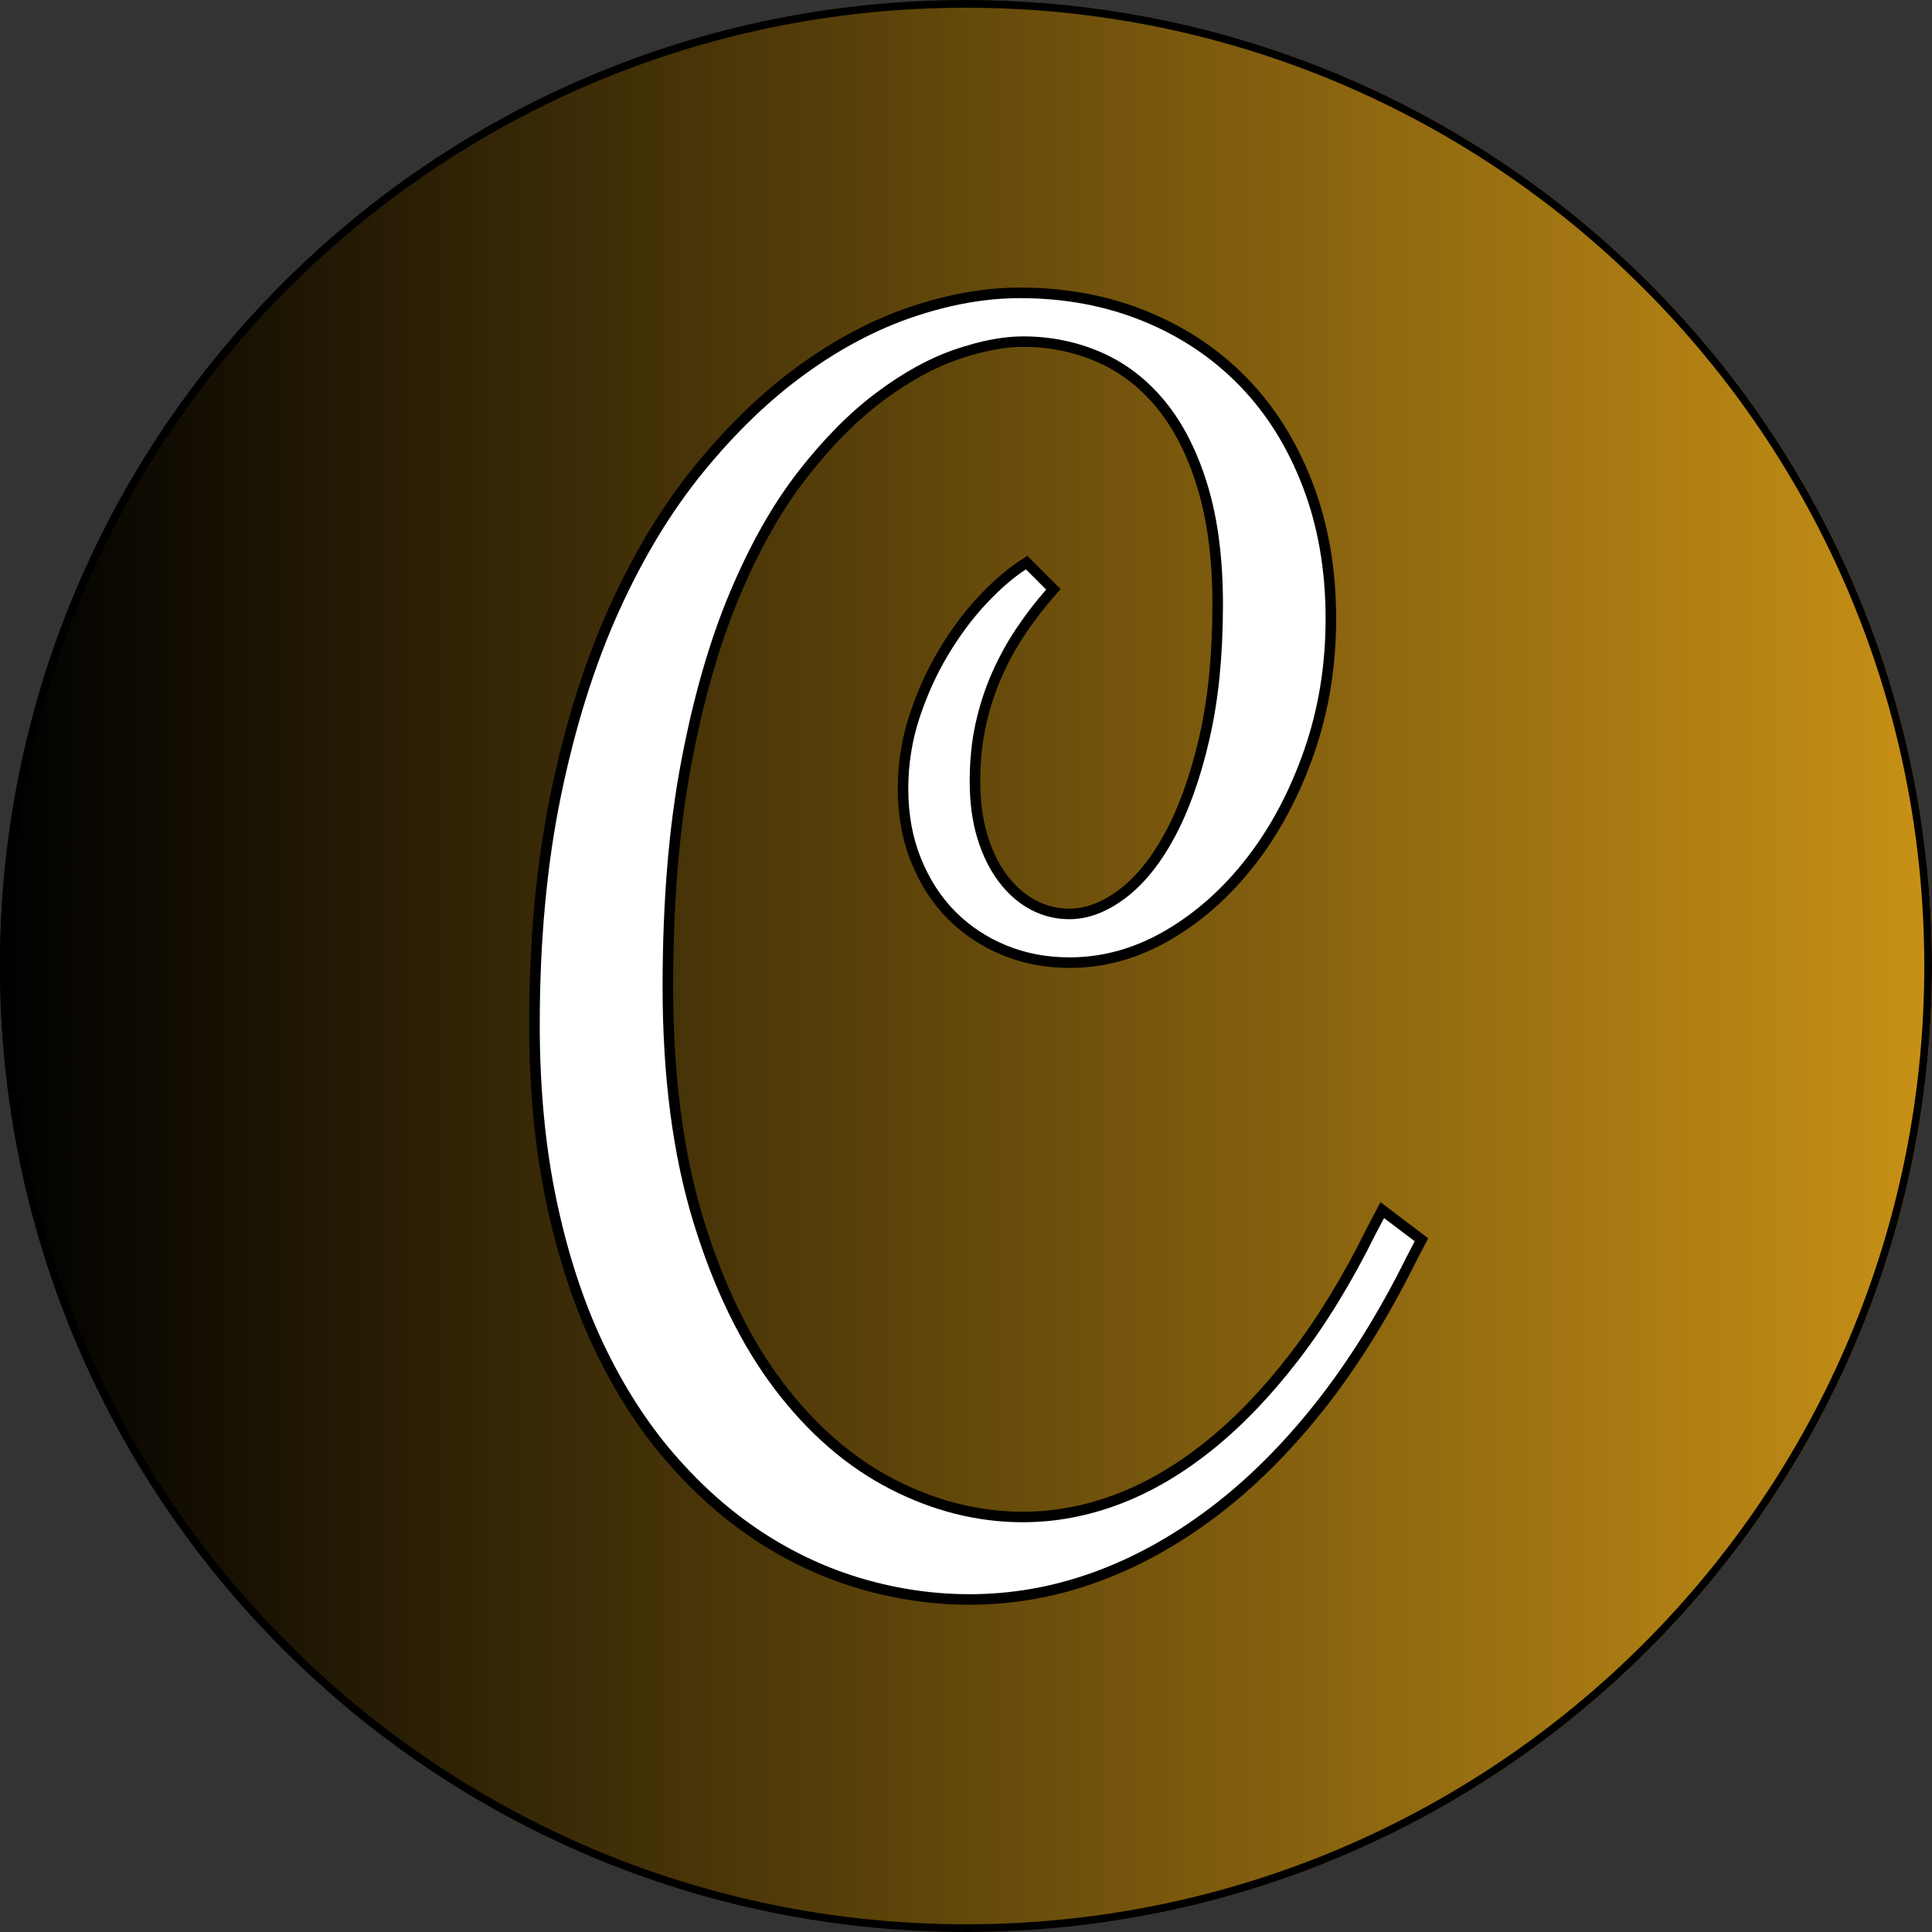 <svg xmlns="http://www.w3.org/2000/svg" xmlns:xlink="http://www.w3.org/1999/xlink" width="500" zoomAndPan="magnify" viewBox="0 0 375 375" height="500" preserveAspectRatio="xMidYMid meet" version="1.2"><rect x="0" y="0" width="375" height="375" fill="#333333" stroke="none"/><defs><clipPath id="ae4161317a"><path d="M 187.5 0 C 83.945 0 0 83.945 0 187.5 C 0 291.055 83.945 375 187.5 375 C 291.055 375 375 291.055 375 187.5 C 375 83.945 291.055 0 187.5 0 Z M 187.5 0 "/></clipPath><linearGradient x1="0" gradientTransform="matrix(1.465,0,0,1.465,0,0)" y1="128" x2="256" gradientUnits="userSpaceOnUse" y2="128" id="67f71a6ef5"><stop style="stop-color:#000000;stop-opacity:1;" offset="0"/><stop style="stop-color:#010100;stop-opacity:1;" offset="0.004"/><stop style="stop-color:#020100;stop-opacity:1;" offset="0.008"/><stop style="stop-color:#020200;stop-opacity:1;" offset="0.012"/><stop style="stop-color:#030200;stop-opacity:1;" offset="0.016"/><stop style="stop-color:#040300;stop-opacity:1;" offset="0.02"/><stop style="stop-color:#050301;stop-opacity:1;" offset="0.023"/><stop style="stop-color:#050401;stop-opacity:1;" offset="0.027"/><stop style="stop-color:#060501;stop-opacity:1;" offset="0.031"/><stop style="stop-color:#070501;stop-opacity:1;" offset="0.035"/><stop style="stop-color:#080601;stop-opacity:1;" offset="0.039"/><stop style="stop-color:#090601;stop-opacity:1;" offset="0.043"/><stop style="stop-color:#090701;stop-opacity:1;" offset="0.047"/><stop style="stop-color:#0a0701;stop-opacity:1;" offset="0.051"/><stop style="stop-color:#0b0801;stop-opacity:1;" offset="0.055"/><stop style="stop-color:#0c0801;stop-opacity:1;" offset="0.059"/><stop style="stop-color:#0c0901;stop-opacity:1;" offset="0.062"/><stop style="stop-color:#0d0a01;stop-opacity:1;" offset="0.066"/><stop style="stop-color:#0e0a02;stop-opacity:1;" offset="0.07"/><stop style="stop-color:#0f0b02;stop-opacity:1;" offset="0.074"/><stop style="stop-color:#100b02;stop-opacity:1;" offset="0.078"/><stop style="stop-color:#100c02;stop-opacity:1;" offset="0.082"/><stop style="stop-color:#110c02;stop-opacity:1;" offset="0.086"/><stop style="stop-color:#120d02;stop-opacity:1;" offset="0.09"/><stop style="stop-color:#130e02;stop-opacity:1;" offset="0.094"/><stop style="stop-color:#140e02;stop-opacity:1;" offset="0.098"/><stop style="stop-color:#140f02;stop-opacity:1;" offset="0.102"/><stop style="stop-color:#150f02;stop-opacity:1;" offset="0.105"/><stop style="stop-color:#161002;stop-opacity:1;" offset="0.109"/><stop style="stop-color:#171002;stop-opacity:1;" offset="0.113"/><stop style="stop-color:#171103;stop-opacity:1;" offset="0.117"/><stop style="stop-color:#181203;stop-opacity:1;" offset="0.121"/><stop style="stop-color:#191203;stop-opacity:1;" offset="0.125"/><stop style="stop-color:#1a1303;stop-opacity:1;" offset="0.129"/><stop style="stop-color:#1b1303;stop-opacity:1;" offset="0.133"/><stop style="stop-color:#1b1403;stop-opacity:1;" offset="0.137"/><stop style="stop-color:#1c1403;stop-opacity:1;" offset="0.141"/><stop style="stop-color:#1d1503;stop-opacity:1;" offset="0.145"/><stop style="stop-color:#1e1603;stop-opacity:1;" offset="0.148"/><stop style="stop-color:#1e1603;stop-opacity:1;" offset="0.152"/><stop style="stop-color:#1f1703;stop-opacity:1;" offset="0.156"/><stop style="stop-color:#201704;stop-opacity:1;" offset="0.16"/><stop style="stop-color:#211804;stop-opacity:1;" offset="0.164"/><stop style="stop-color:#221804;stop-opacity:1;" offset="0.168"/><stop style="stop-color:#221904;stop-opacity:1;" offset="0.172"/><stop style="stop-color:#231a04;stop-opacity:1;" offset="0.176"/><stop style="stop-color:#241a04;stop-opacity:1;" offset="0.18"/><stop style="stop-color:#251b04;stop-opacity:1;" offset="0.184"/><stop style="stop-color:#251b04;stop-opacity:1;" offset="0.188"/><stop style="stop-color:#261c04;stop-opacity:1;" offset="0.191"/><stop style="stop-color:#271c04;stop-opacity:1;" offset="0.195"/><stop style="stop-color:#281d04;stop-opacity:1;" offset="0.199"/><stop style="stop-color:#291d04;stop-opacity:1;" offset="0.203"/><stop style="stop-color:#291e05;stop-opacity:1;" offset="0.207"/><stop style="stop-color:#2a1f05;stop-opacity:1;" offset="0.211"/><stop style="stop-color:#2b1f05;stop-opacity:1;" offset="0.215"/><stop style="stop-color:#2c2005;stop-opacity:1;" offset="0.219"/><stop style="stop-color:#2d2005;stop-opacity:1;" offset="0.223"/><stop style="stop-color:#2d2105;stop-opacity:1;" offset="0.227"/><stop style="stop-color:#2e2105;stop-opacity:1;" offset="0.23"/><stop style="stop-color:#2f2205;stop-opacity:1;" offset="0.234"/><stop style="stop-color:#302305;stop-opacity:1;" offset="0.238"/><stop style="stop-color:#302305;stop-opacity:1;" offset="0.242"/><stop style="stop-color:#312405;stop-opacity:1;" offset="0.246"/><stop style="stop-color:#322405;stop-opacity:1;" offset="0.25"/><stop style="stop-color:#332506;stop-opacity:1;" offset="0.254"/><stop style="stop-color:#342506;stop-opacity:1;" offset="0.258"/><stop style="stop-color:#342606;stop-opacity:1;" offset="0.262"/><stop style="stop-color:#352706;stop-opacity:1;" offset="0.266"/><stop style="stop-color:#362706;stop-opacity:1;" offset="0.27"/><stop style="stop-color:#372806;stop-opacity:1;" offset="0.273"/><stop style="stop-color:#372806;stop-opacity:1;" offset="0.277"/><stop style="stop-color:#382906;stop-opacity:1;" offset="0.281"/><stop style="stop-color:#392906;stop-opacity:1;" offset="0.285"/><stop style="stop-color:#3a2a06;stop-opacity:1;" offset="0.289"/><stop style="stop-color:#3b2b06;stop-opacity:1;" offset="0.293"/><stop style="stop-color:#3b2b07;stop-opacity:1;" offset="0.297"/><stop style="stop-color:#3c2c07;stop-opacity:1;" offset="0.301"/><stop style="stop-color:#3d2c07;stop-opacity:1;" offset="0.305"/><stop style="stop-color:#3e2d07;stop-opacity:1;" offset="0.309"/><stop style="stop-color:#3e2d07;stop-opacity:1;" offset="0.312"/><stop style="stop-color:#3f2e07;stop-opacity:1;" offset="0.316"/><stop style="stop-color:#402e07;stop-opacity:1;" offset="0.32"/><stop style="stop-color:#412f07;stop-opacity:1;" offset="0.324"/><stop style="stop-color:#423007;stop-opacity:1;" offset="0.328"/><stop style="stop-color:#423007;stop-opacity:1;" offset="0.332"/><stop style="stop-color:#433107;stop-opacity:1;" offset="0.336"/><stop style="stop-color:#443107;stop-opacity:1;" offset="0.34"/><stop style="stop-color:#453208;stop-opacity:1;" offset="0.344"/><stop style="stop-color:#463208;stop-opacity:1;" offset="0.348"/><stop style="stop-color:#463308;stop-opacity:1;" offset="0.352"/><stop style="stop-color:#473408;stop-opacity:1;" offset="0.355"/><stop style="stop-color:#483408;stop-opacity:1;" offset="0.359"/><stop style="stop-color:#493508;stop-opacity:1;" offset="0.363"/><stop style="stop-color:#493508;stop-opacity:1;" offset="0.367"/><stop style="stop-color:#4a3608;stop-opacity:1;" offset="0.371"/><stop style="stop-color:#4b3608;stop-opacity:1;" offset="0.375"/><stop style="stop-color:#4c3708;stop-opacity:1;" offset="0.379"/><stop style="stop-color:#4d3808;stop-opacity:1;" offset="0.383"/><stop style="stop-color:#4d3808;stop-opacity:1;" offset="0.387"/><stop style="stop-color:#4e3909;stop-opacity:1;" offset="0.391"/><stop style="stop-color:#4f3909;stop-opacity:1;" offset="0.395"/><stop style="stop-color:#503a09;stop-opacity:1;" offset="0.398"/><stop style="stop-color:#503a09;stop-opacity:1;" offset="0.402"/><stop style="stop-color:#513b09;stop-opacity:1;" offset="0.406"/><stop style="stop-color:#523c09;stop-opacity:1;" offset="0.41"/><stop style="stop-color:#533c09;stop-opacity:1;" offset="0.414"/><stop style="stop-color:#543d09;stop-opacity:1;" offset="0.418"/><stop style="stop-color:#543d09;stop-opacity:1;" offset="0.422"/><stop style="stop-color:#553e09;stop-opacity:1;" offset="0.426"/><stop style="stop-color:#563e09;stop-opacity:1;" offset="0.43"/><stop style="stop-color:#573f0a;stop-opacity:1;" offset="0.434"/><stop style="stop-color:#573f0a;stop-opacity:1;" offset="0.438"/><stop style="stop-color:#58400a;stop-opacity:1;" offset="0.441"/><stop style="stop-color:#59410a;stop-opacity:1;" offset="0.445"/><stop style="stop-color:#5a410a;stop-opacity:1;" offset="0.449"/><stop style="stop-color:#5b420a;stop-opacity:1;" offset="0.453"/><stop style="stop-color:#5b420a;stop-opacity:1;" offset="0.457"/><stop style="stop-color:#5c430a;stop-opacity:1;" offset="0.461"/><stop style="stop-color:#5d430a;stop-opacity:1;" offset="0.465"/><stop style="stop-color:#5e440a;stop-opacity:1;" offset="0.469"/><stop style="stop-color:#5e450a;stop-opacity:1;" offset="0.473"/><stop style="stop-color:#5f450a;stop-opacity:1;" offset="0.477"/><stop style="stop-color:#60460b;stop-opacity:1;" offset="0.48"/><stop style="stop-color:#61460b;stop-opacity:1;" offset="0.484"/><stop style="stop-color:#62470b;stop-opacity:1;" offset="0.488"/><stop style="stop-color:#62470b;stop-opacity:1;" offset="0.492"/><stop style="stop-color:#63480b;stop-opacity:1;" offset="0.496"/><stop style="stop-color:#64490b;stop-opacity:1;" offset="0.5"/><stop style="stop-color:#65490b;stop-opacity:1;" offset="0.504"/><stop style="stop-color:#664a0b;stop-opacity:1;" offset="0.508"/><stop style="stop-color:#664a0b;stop-opacity:1;" offset="0.512"/><stop style="stop-color:#674b0b;stop-opacity:1;" offset="0.516"/><stop style="stop-color:#684b0b;stop-opacity:1;" offset="0.52"/><stop style="stop-color:#694c0b;stop-opacity:1;" offset="0.523"/><stop style="stop-color:#694d0c;stop-opacity:1;" offset="0.527"/><stop style="stop-color:#6a4d0c;stop-opacity:1;" offset="0.531"/><stop style="stop-color:#6b4e0c;stop-opacity:1;" offset="0.535"/><stop style="stop-color:#6c4e0c;stop-opacity:1;" offset="0.539"/><stop style="stop-color:#6d4f0c;stop-opacity:1;" offset="0.543"/><stop style="stop-color:#6d4f0c;stop-opacity:1;" offset="0.547"/><stop style="stop-color:#6e500c;stop-opacity:1;" offset="0.551"/><stop style="stop-color:#6f500c;stop-opacity:1;" offset="0.555"/><stop style="stop-color:#70510c;stop-opacity:1;" offset="0.559"/><stop style="stop-color:#70520c;stop-opacity:1;" offset="0.562"/><stop style="stop-color:#71520c;stop-opacity:1;" offset="0.566"/><stop style="stop-color:#72530d;stop-opacity:1;" offset="0.57"/><stop style="stop-color:#73530d;stop-opacity:1;" offset="0.574"/><stop style="stop-color:#74540d;stop-opacity:1;" offset="0.578"/><stop style="stop-color:#74540d;stop-opacity:1;" offset="0.582"/><stop style="stop-color:#75550d;stop-opacity:1;" offset="0.586"/><stop style="stop-color:#76560d;stop-opacity:1;" offset="0.59"/><stop style="stop-color:#77560d;stop-opacity:1;" offset="0.594"/><stop style="stop-color:#77570d;stop-opacity:1;" offset="0.598"/><stop style="stop-color:#78570d;stop-opacity:1;" offset="0.602"/><stop style="stop-color:#79580d;stop-opacity:1;" offset="0.605"/><stop style="stop-color:#7a580d;stop-opacity:1;" offset="0.609"/><stop style="stop-color:#7b590d;stop-opacity:1;" offset="0.613"/><stop style="stop-color:#7b5a0e;stop-opacity:1;" offset="0.617"/><stop style="stop-color:#7c5a0e;stop-opacity:1;" offset="0.621"/><stop style="stop-color:#7d5b0e;stop-opacity:1;" offset="0.625"/><stop style="stop-color:#7e5b0e;stop-opacity:1;" offset="0.629"/><stop style="stop-color:#7f5c0e;stop-opacity:1;" offset="0.633"/><stop style="stop-color:#7f5c0e;stop-opacity:1;" offset="0.637"/><stop style="stop-color:#805d0e;stop-opacity:1;" offset="0.641"/><stop style="stop-color:#815e0e;stop-opacity:1;" offset="0.645"/><stop style="stop-color:#825e0e;stop-opacity:1;" offset="0.648"/><stop style="stop-color:#825f0e;stop-opacity:1;" offset="0.652"/><stop style="stop-color:#835f0e;stop-opacity:1;" offset="0.656"/><stop style="stop-color:#84600e;stop-opacity:1;" offset="0.66"/><stop style="stop-color:#85600f;stop-opacity:1;" offset="0.664"/><stop style="stop-color:#86610f;stop-opacity:1;" offset="0.668"/><stop style="stop-color:#86610f;stop-opacity:1;" offset="0.672"/><stop style="stop-color:#87620f;stop-opacity:1;" offset="0.676"/><stop style="stop-color:#88630f;stop-opacity:1;" offset="0.68"/><stop style="stop-color:#89630f;stop-opacity:1;" offset="0.684"/><stop style="stop-color:#89640f;stop-opacity:1;" offset="0.688"/><stop style="stop-color:#8a640f;stop-opacity:1;" offset="0.691"/><stop style="stop-color:#8b650f;stop-opacity:1;" offset="0.695"/><stop style="stop-color:#8c650f;stop-opacity:1;" offset="0.699"/><stop style="stop-color:#8d660f;stop-opacity:1;" offset="0.703"/><stop style="stop-color:#8d6710;stop-opacity:1;" offset="0.707"/><stop style="stop-color:#8e6710;stop-opacity:1;" offset="0.711"/><stop style="stop-color:#8f6810;stop-opacity:1;" offset="0.715"/><stop style="stop-color:#906810;stop-opacity:1;" offset="0.719"/><stop style="stop-color:#906910;stop-opacity:1;" offset="0.723"/><stop style="stop-color:#916910;stop-opacity:1;" offset="0.727"/><stop style="stop-color:#926a10;stop-opacity:1;" offset="0.73"/><stop style="stop-color:#936b10;stop-opacity:1;" offset="0.734"/><stop style="stop-color:#946b10;stop-opacity:1;" offset="0.738"/><stop style="stop-color:#946c10;stop-opacity:1;" offset="0.742"/><stop style="stop-color:#956c10;stop-opacity:1;" offset="0.746"/><stop style="stop-color:#966d10;stop-opacity:1;" offset="0.75"/><stop style="stop-color:#976d11;stop-opacity:1;" offset="0.754"/><stop style="stop-color:#976e11;stop-opacity:1;" offset="0.758"/><stop style="stop-color:#986f11;stop-opacity:1;" offset="0.762"/><stop style="stop-color:#996f11;stop-opacity:1;" offset="0.766"/><stop style="stop-color:#9a7011;stop-opacity:1;" offset="0.77"/><stop style="stop-color:#9b7011;stop-opacity:1;" offset="0.773"/><stop style="stop-color:#9b7111;stop-opacity:1;" offset="0.777"/><stop style="stop-color:#9c7111;stop-opacity:1;" offset="0.781"/><stop style="stop-color:#9d7211;stop-opacity:1;" offset="0.785"/><stop style="stop-color:#9e7211;stop-opacity:1;" offset="0.789"/><stop style="stop-color:#9f7311;stop-opacity:1;" offset="0.793"/><stop style="stop-color:#9f7411;stop-opacity:1;" offset="0.797"/><stop style="stop-color:#a07412;stop-opacity:1;" offset="0.801"/><stop style="stop-color:#a17512;stop-opacity:1;" offset="0.805"/><stop style="stop-color:#a27512;stop-opacity:1;" offset="0.809"/><stop style="stop-color:#a27612;stop-opacity:1;" offset="0.812"/><stop style="stop-color:#a37612;stop-opacity:1;" offset="0.816"/><stop style="stop-color:#a47712;stop-opacity:1;" offset="0.82"/><stop style="stop-color:#a57812;stop-opacity:1;" offset="0.824"/><stop style="stop-color:#a67812;stop-opacity:1;" offset="0.828"/><stop style="stop-color:#a67912;stop-opacity:1;" offset="0.832"/><stop style="stop-color:#a77912;stop-opacity:1;" offset="0.836"/><stop style="stop-color:#a87a12;stop-opacity:1;" offset="0.84"/><stop style="stop-color:#a97a13;stop-opacity:1;" offset="0.844"/><stop style="stop-color:#a97b13;stop-opacity:1;" offset="0.848"/><stop style="stop-color:#aa7c13;stop-opacity:1;" offset="0.852"/><stop style="stop-color:#ab7c13;stop-opacity:1;" offset="0.855"/><stop style="stop-color:#ac7d13;stop-opacity:1;" offset="0.859"/><stop style="stop-color:#ad7d13;stop-opacity:1;" offset="0.863"/><stop style="stop-color:#ad7e13;stop-opacity:1;" offset="0.867"/><stop style="stop-color:#ae7e13;stop-opacity:1;" offset="0.871"/><stop style="stop-color:#af7f13;stop-opacity:1;" offset="0.875"/><stop style="stop-color:#b08013;stop-opacity:1;" offset="0.879"/><stop style="stop-color:#b08013;stop-opacity:1;" offset="0.883"/><stop style="stop-color:#b18113;stop-opacity:1;" offset="0.887"/><stop style="stop-color:#b28114;stop-opacity:1;" offset="0.891"/><stop style="stop-color:#b38214;stop-opacity:1;" offset="0.895"/><stop style="stop-color:#b48214;stop-opacity:1;" offset="0.898"/><stop style="stop-color:#b48314;stop-opacity:1;" offset="0.902"/><stop style="stop-color:#b58314;stop-opacity:1;" offset="0.906"/><stop style="stop-color:#b68414;stop-opacity:1;" offset="0.91"/><stop style="stop-color:#b78514;stop-opacity:1;" offset="0.914"/><stop style="stop-color:#b88514;stop-opacity:1;" offset="0.918"/><stop style="stop-color:#b88614;stop-opacity:1;" offset="0.922"/><stop style="stop-color:#b98614;stop-opacity:1;" offset="0.926"/><stop style="stop-color:#ba8714;stop-opacity:1;" offset="0.93"/><stop style="stop-color:#bb8714;stop-opacity:1;" offset="0.934"/><stop style="stop-color:#bb8815;stop-opacity:1;" offset="0.938"/><stop style="stop-color:#bc8915;stop-opacity:1;" offset="0.941"/><stop style="stop-color:#bd8915;stop-opacity:1;" offset="0.945"/><stop style="stop-color:#be8a15;stop-opacity:1;" offset="0.949"/><stop style="stop-color:#bf8a15;stop-opacity:1;" offset="0.953"/><stop style="stop-color:#bf8b15;stop-opacity:1;" offset="0.957"/><stop style="stop-color:#c08b15;stop-opacity:1;" offset="0.961"/><stop style="stop-color:#c18c15;stop-opacity:1;" offset="0.965"/><stop style="stop-color:#c28d15;stop-opacity:1;" offset="0.969"/><stop style="stop-color:#c28d15;stop-opacity:1;" offset="0.973"/><stop style="stop-color:#c38e15;stop-opacity:1;" offset="0.977"/><stop style="stop-color:#c48e15;stop-opacity:1;" offset="0.98"/><stop style="stop-color:#c58f16;stop-opacity:1;" offset="0.984"/><stop style="stop-color:#c68f16;stop-opacity:1;" offset="0.988"/><stop style="stop-color:#c69016;stop-opacity:1;" offset="0.992"/><stop style="stop-color:#c79116;stop-opacity:1;" offset="0.996"/><stop style="stop-color:#c89116;stop-opacity:1;" offset="1"/></linearGradient></defs><g id="9dba9ac2c4"><g clip-rule="nonzero" clip-path="url(#ae4161317a)"><rect x="0" width="375" y="0" height="375" style="fill:url(#67f71a6ef5);stroke:none;"/><path style="fill:none;stroke-width:4;stroke-linecap:butt;stroke-linejoin:miter;stroke:#000000;stroke-opacity:1;stroke-miterlimit:4;" d="M 250 0 C 111.927 0 -0 111.927 -0 250 C -0 388.073 111.927 500 250 500 C 388.073 500 500 388.073 500 250 C 500 111.927 388.073 0 250 0 Z M 250 0 " transform="matrix(0.75,0,0,0.75,0,0)"/></g><g style="fill:#000000;fill-opacity:1;"><g transform="translate(106.36, 302.011)"><path style="stroke:none" d="M 24.297 -110.512 C 24.297 -93.266 26.254 -78.246 30.168 -65.453 C 34.07 -52.695 39.223 -42.098 45.617 -33.664 C 51.973 -25.281 59.207 -19.008 67.316 -14.836 C 75.406 -10.672 83.699 -8.59 92.191 -8.59 C 98.242 -8.59 104.23 -9.711 110.152 -11.949 C 116.105 -14.199 121.906 -17.582 127.555 -22.102 C 133.242 -26.652 138.727 -32.352 144.008 -39.203 C 149.305 -46.074 154.25 -54.152 158.844 -63.434 L 158.852 -63.457 L 161.586 -68.672 L 170.859 -61.66 L 168.453 -57.07 L 166.641 -58.02 L 168.473 -57.109 C 163.078 -46.219 157.113 -36.648 150.578 -28.395 C 144.023 -20.113 137.039 -13.18 129.629 -7.598 C 122.195 -1.996 114.477 2.242 106.48 5.125 C 98.453 8.016 90.246 9.465 81.867 9.465 C 74.691 9.465 67.594 8.441 60.574 6.402 C 53.543 4.355 46.867 1.27 40.539 -2.867 C 34.223 -6.996 28.363 -12.184 22.953 -18.438 C 17.547 -24.684 12.867 -31.988 8.91 -40.348 C 4.965 -48.684 1.883 -58.094 -0.332 -68.574 C -2.543 -79.039 -3.648 -90.543 -3.648 -103.094 C -3.648 -119.617 -2.25 -134.613 0.539 -148.078 C 3.332 -161.555 7.113 -173.574 11.875 -184.129 C 16.648 -194.715 22.223 -203.906 28.586 -211.703 C 34.953 -219.5 41.648 -225.945 48.672 -231.039 C 55.723 -236.156 62.934 -239.957 70.305 -242.445 C 77.691 -244.941 84.793 -246.191 91.609 -246.191 C 100.504 -246.191 108.707 -244.66 116.227 -241.605 C 123.762 -238.539 130.246 -234.215 135.68 -228.629 C 141.109 -223.051 145.355 -216.273 148.41 -208.305 C 151.457 -200.363 152.984 -191.562 152.984 -181.906 C 152.984 -172.66 151.562 -163.957 148.727 -155.789 C 145.891 -147.629 142.102 -140.48 137.359 -134.344 C 132.594 -128.172 127.113 -123.273 120.926 -119.648 C 114.645 -115.973 108.07 -114.137 101.207 -114.137 C 96.574 -114.137 92.242 -114.961 88.215 -116.613 C 84.18 -118.27 80.66 -120.602 77.656 -123.605 C 74.648 -126.613 72.27 -130.281 70.516 -134.609 C 68.77 -138.926 67.895 -143.691 67.895 -148.898 C 67.895 -153.867 68.656 -158.664 70.18 -163.281 C 71.68 -167.836 73.586 -172.043 75.891 -175.906 C 78.195 -179.762 80.73 -183.172 83.496 -186.141 C 86.273 -189.121 88.992 -191.48 91.652 -193.219 L 93.043 -194.129 L 99.5 -187.672 L 98.238 -186.23 C 96.258 -183.969 94.398 -181.543 92.652 -178.945 C 90.926 -176.379 89.406 -173.625 88.098 -170.68 C 86.797 -167.75 85.773 -164.609 85.027 -161.25 C 84.285 -157.906 83.914 -154.273 83.914 -150.355 C 83.914 -146.391 84.391 -142.859 85.348 -139.762 C 86.293 -136.699 87.586 -134.105 89.23 -131.973 C 90.84 -129.887 92.676 -128.305 94.734 -127.23 C 96.766 -126.176 98.922 -125.645 101.207 -125.645 C 104.34 -125.645 107.52 -126.844 110.742 -129.238 C 114.09 -131.727 117.094 -135.43 119.762 -140.352 C 122.484 -145.375 124.699 -151.574 126.402 -158.957 C 128.113 -166.367 128.965 -174.938 128.965 -184.672 C 128.965 -193.387 128.004 -200.918 126.074 -207.27 C 124.164 -213.555 121.551 -218.723 118.234 -222.781 C 114.949 -226.793 111.086 -229.773 106.637 -231.727 C 102.148 -233.695 97.332 -234.68 92.191 -234.68 C 88.539 -234.68 84.352 -233.867 79.621 -232.246 C 74.879 -230.617 70.004 -227.93 64.988 -224.18 C 59.949 -220.414 55.012 -215.426 50.184 -209.223 C 45.352 -203.016 41.004 -195.32 37.148 -186.133 C 33.281 -176.91 30.172 -166.07 27.82 -153.609 C 25.473 -141.133 24.297 -126.766 24.297 -110.512 Z M 20.199 -110.512 C 20.199 -127.023 21.398 -141.641 23.797 -154.367 C 26.199 -167.113 29.391 -178.227 33.375 -187.715 C 37.371 -197.238 41.895 -205.246 46.953 -211.738 C 52.008 -218.234 57.203 -223.473 62.535 -227.461 C 67.895 -231.469 73.145 -234.352 78.293 -236.117 C 83.453 -237.891 88.086 -238.773 92.191 -238.773 C 97.906 -238.773 103.27 -237.676 108.281 -235.477 C 113.332 -233.258 117.703 -229.891 121.402 -225.371 C 125.062 -220.898 127.926 -215.262 129.992 -208.457 C 132.039 -201.719 133.062 -193.793 133.062 -184.672 C 133.062 -174.625 132.172 -165.75 130.391 -158.035 C 128.605 -150.293 126.262 -143.75 123.363 -138.398 C 120.406 -132.949 117.016 -128.801 113.188 -125.953 C 109.238 -123.02 105.242 -121.551 101.207 -121.551 C 98.254 -121.551 95.465 -122.234 92.844 -123.602 C 90.25 -124.949 87.965 -126.91 85.988 -129.473 C 84.043 -131.996 82.527 -135.023 81.438 -138.555 C 80.359 -142.047 79.816 -145.98 79.816 -150.355 C 79.816 -154.574 80.223 -158.504 81.031 -162.141 C 81.836 -165.762 82.945 -169.164 84.355 -172.344 C 85.762 -175.504 87.395 -178.469 89.254 -181.234 C 91.098 -183.969 93.062 -186.535 95.156 -188.926 L 96.699 -187.578 L 95.25 -186.129 L 91.324 -190.059 L 92.77 -191.504 L 93.891 -189.789 C 91.512 -188.234 89.043 -186.086 86.488 -183.348 C 83.922 -180.594 81.562 -177.414 79.406 -173.805 C 77.254 -170.203 75.473 -166.266 74.066 -162 C 72.684 -157.797 71.988 -153.43 71.988 -148.898 C 71.988 -144.223 72.762 -139.969 74.312 -136.145 C 75.855 -132.328 77.934 -129.113 80.551 -126.5 C 83.168 -123.883 86.242 -121.852 89.77 -120.402 C 93.301 -118.953 97.113 -118.23 101.207 -118.23 C 107.328 -118.23 113.215 -119.883 118.855 -123.184 C 124.59 -126.539 129.676 -131.094 134.121 -136.848 C 138.59 -142.633 142.168 -149.395 144.855 -157.133 C 147.543 -164.863 148.887 -173.121 148.887 -181.906 C 148.887 -191.059 147.453 -199.367 144.59 -206.84 C 141.734 -214.285 137.785 -220.598 132.746 -225.773 C 127.711 -230.949 121.691 -234.961 114.684 -237.812 C 107.66 -240.668 99.969 -242.094 91.609 -242.094 C 85.242 -242.094 78.578 -240.918 71.613 -238.566 C 64.637 -236.211 57.793 -232.598 51.078 -227.727 C 44.34 -222.84 37.898 -216.633 31.758 -209.113 C 25.617 -201.594 20.234 -192.703 15.609 -182.445 C 10.969 -172.164 7.281 -160.43 4.551 -147.246 C 1.816 -134.055 0.449 -119.34 0.449 -103.094 C 0.449 -90.828 1.523 -79.605 3.676 -69.422 C 5.824 -59.254 8.801 -50.145 12.609 -42.102 C 16.41 -34.078 20.887 -27.082 26.051 -21.113 C 31.207 -15.152 36.785 -10.211 42.781 -6.293 C 48.766 -2.383 55.078 0.539 61.715 2.469 C 68.363 4.402 75.082 5.367 81.867 5.367 C 89.77 5.367 97.512 4.004 105.09 1.273 C 112.703 -1.469 120.059 -5.516 127.164 -10.867 C 134.297 -16.242 141.027 -22.93 147.367 -30.934 C 153.723 -38.965 159.535 -48.297 164.805 -58.926 L 164.816 -58.949 L 166.426 -62.023 L 168.238 -61.07 L 167.004 -59.438 L 161.043 -63.945 L 162.277 -65.578 L 164.09 -64.629 L 162.492 -61.574 L 160.676 -62.527 L 162.512 -61.617 C 157.801 -52.094 152.711 -43.789 147.25 -36.703 C 141.77 -29.594 136.055 -23.66 130.113 -18.902 C 124.129 -14.117 117.957 -10.52 111.598 -8.117 C 105.211 -5.703 98.738 -4.496 92.191 -4.496 C 83.039 -4.496 74.121 -6.73 65.441 -11.195 C 56.781 -15.648 49.086 -22.312 42.355 -31.188 C 35.664 -40.012 30.297 -51.031 26.25 -64.254 C 22.219 -77.438 20.199 -92.859 20.199 -110.512 Z M 20.199 -110.512 "/></g></g><g style="fill:#ffffff;fill-opacity:1;"><g transform="translate(106.36, 302.011)"><path style="stroke:none" d="M 22.25 -110.516 C 22.25 -93.066 24.234 -77.848 28.203 -64.859 C 32.18 -51.867 37.441 -41.055 43.984 -32.422 C 50.523 -23.797 57.988 -17.328 66.375 -13.016 C 74.758 -8.703 83.363 -6.547 92.188 -6.547 C 98.488 -6.547 104.719 -7.707 110.875 -10.031 C 117.031 -12.352 123.016 -15.844 128.828 -20.5 C 134.648 -25.156 140.25 -30.973 145.625 -37.953 C 151.008 -44.93 156.023 -53.125 160.672 -62.531 L 162.281 -65.578 L 168.234 -61.078 L 166.641 -58.016 C 161.305 -47.254 155.414 -37.801 148.969 -29.656 C 142.52 -21.52 135.66 -14.711 128.391 -9.234 C 121.117 -3.754 113.582 0.391 105.781 3.203 C 97.977 6.016 90.004 7.422 81.859 7.422 C 74.879 7.422 67.973 6.426 61.141 4.438 C 54.305 2.445 47.812 -0.555 41.656 -4.578 C 35.5 -8.598 29.781 -13.66 24.5 -19.766 C 19.219 -25.879 14.633 -33.031 10.75 -41.219 C 6.875 -49.414 3.848 -58.676 1.672 -69 C -0.504 -79.32 -1.594 -90.688 -1.594 -103.094 C -1.594 -119.477 -0.211 -134.332 2.547 -147.656 C 5.305 -160.988 9.035 -172.863 13.734 -183.281 C 18.441 -193.707 23.922 -202.75 30.172 -210.406 C 36.422 -218.062 42.988 -224.383 49.875 -229.375 C 56.758 -234.375 63.785 -238.082 70.953 -240.5 C 78.129 -242.926 85.016 -244.141 91.609 -244.141 C 100.234 -244.141 108.18 -242.66 115.453 -239.703 C 122.723 -236.742 128.973 -232.57 134.203 -227.188 C 139.441 -221.812 143.539 -215.27 146.5 -207.562 C 149.457 -199.863 150.938 -191.312 150.938 -181.906 C 150.938 -172.895 149.551 -164.41 146.781 -156.453 C 144.02 -148.504 140.336 -141.551 135.734 -135.594 C 131.129 -129.633 125.848 -124.91 119.891 -121.422 C 113.93 -117.93 107.703 -116.188 101.203 -116.188 C 96.836 -116.188 92.766 -116.957 88.984 -118.5 C 85.203 -120.051 81.906 -122.234 79.094 -125.047 C 76.289 -127.859 74.062 -131.301 72.406 -135.375 C 70.758 -139.445 69.938 -143.957 69.938 -148.906 C 69.938 -153.656 70.66 -158.234 72.109 -162.641 C 73.566 -167.047 75.41 -171.113 77.641 -174.844 C 79.879 -178.582 82.328 -181.879 84.984 -184.734 C 87.648 -187.598 90.242 -189.852 92.766 -191.5 L 96.703 -187.578 C 94.66 -185.254 92.742 -182.758 90.953 -180.094 C 89.16 -177.426 87.582 -174.562 86.219 -171.5 C 84.863 -168.445 83.797 -165.176 83.016 -161.688 C 82.242 -158.195 81.859 -154.422 81.859 -150.359 C 81.859 -146.18 82.367 -142.445 83.391 -139.156 C 84.41 -135.863 85.816 -133.051 87.609 -130.719 C 89.398 -128.395 91.457 -126.625 93.781 -125.406 C 96.113 -124.195 98.586 -123.594 101.203 -123.594 C 104.785 -123.594 108.367 -124.926 111.953 -127.594 C 115.547 -130.258 118.75 -134.188 121.562 -139.375 C 124.375 -144.562 126.648 -150.938 128.391 -158.5 C 130.141 -166.062 131.016 -174.785 131.016 -184.672 C 131.016 -193.586 130.02 -201.316 128.031 -207.859 C 126.039 -214.398 123.301 -219.801 119.812 -224.062 C 116.32 -228.332 112.203 -231.508 107.453 -233.594 C 102.703 -235.676 97.613 -236.719 92.188 -236.719 C 88.312 -236.719 83.898 -235.867 78.953 -234.172 C 74.016 -232.484 68.953 -229.695 63.766 -225.812 C 58.578 -221.938 53.508 -216.82 48.562 -210.469 C 43.625 -204.125 39.191 -196.273 35.266 -186.922 C 31.336 -177.566 28.188 -166.586 25.812 -153.984 C 23.438 -141.379 22.25 -126.891 22.25 -110.516 Z M 22.25 -110.516 "/></g></g></g></svg>